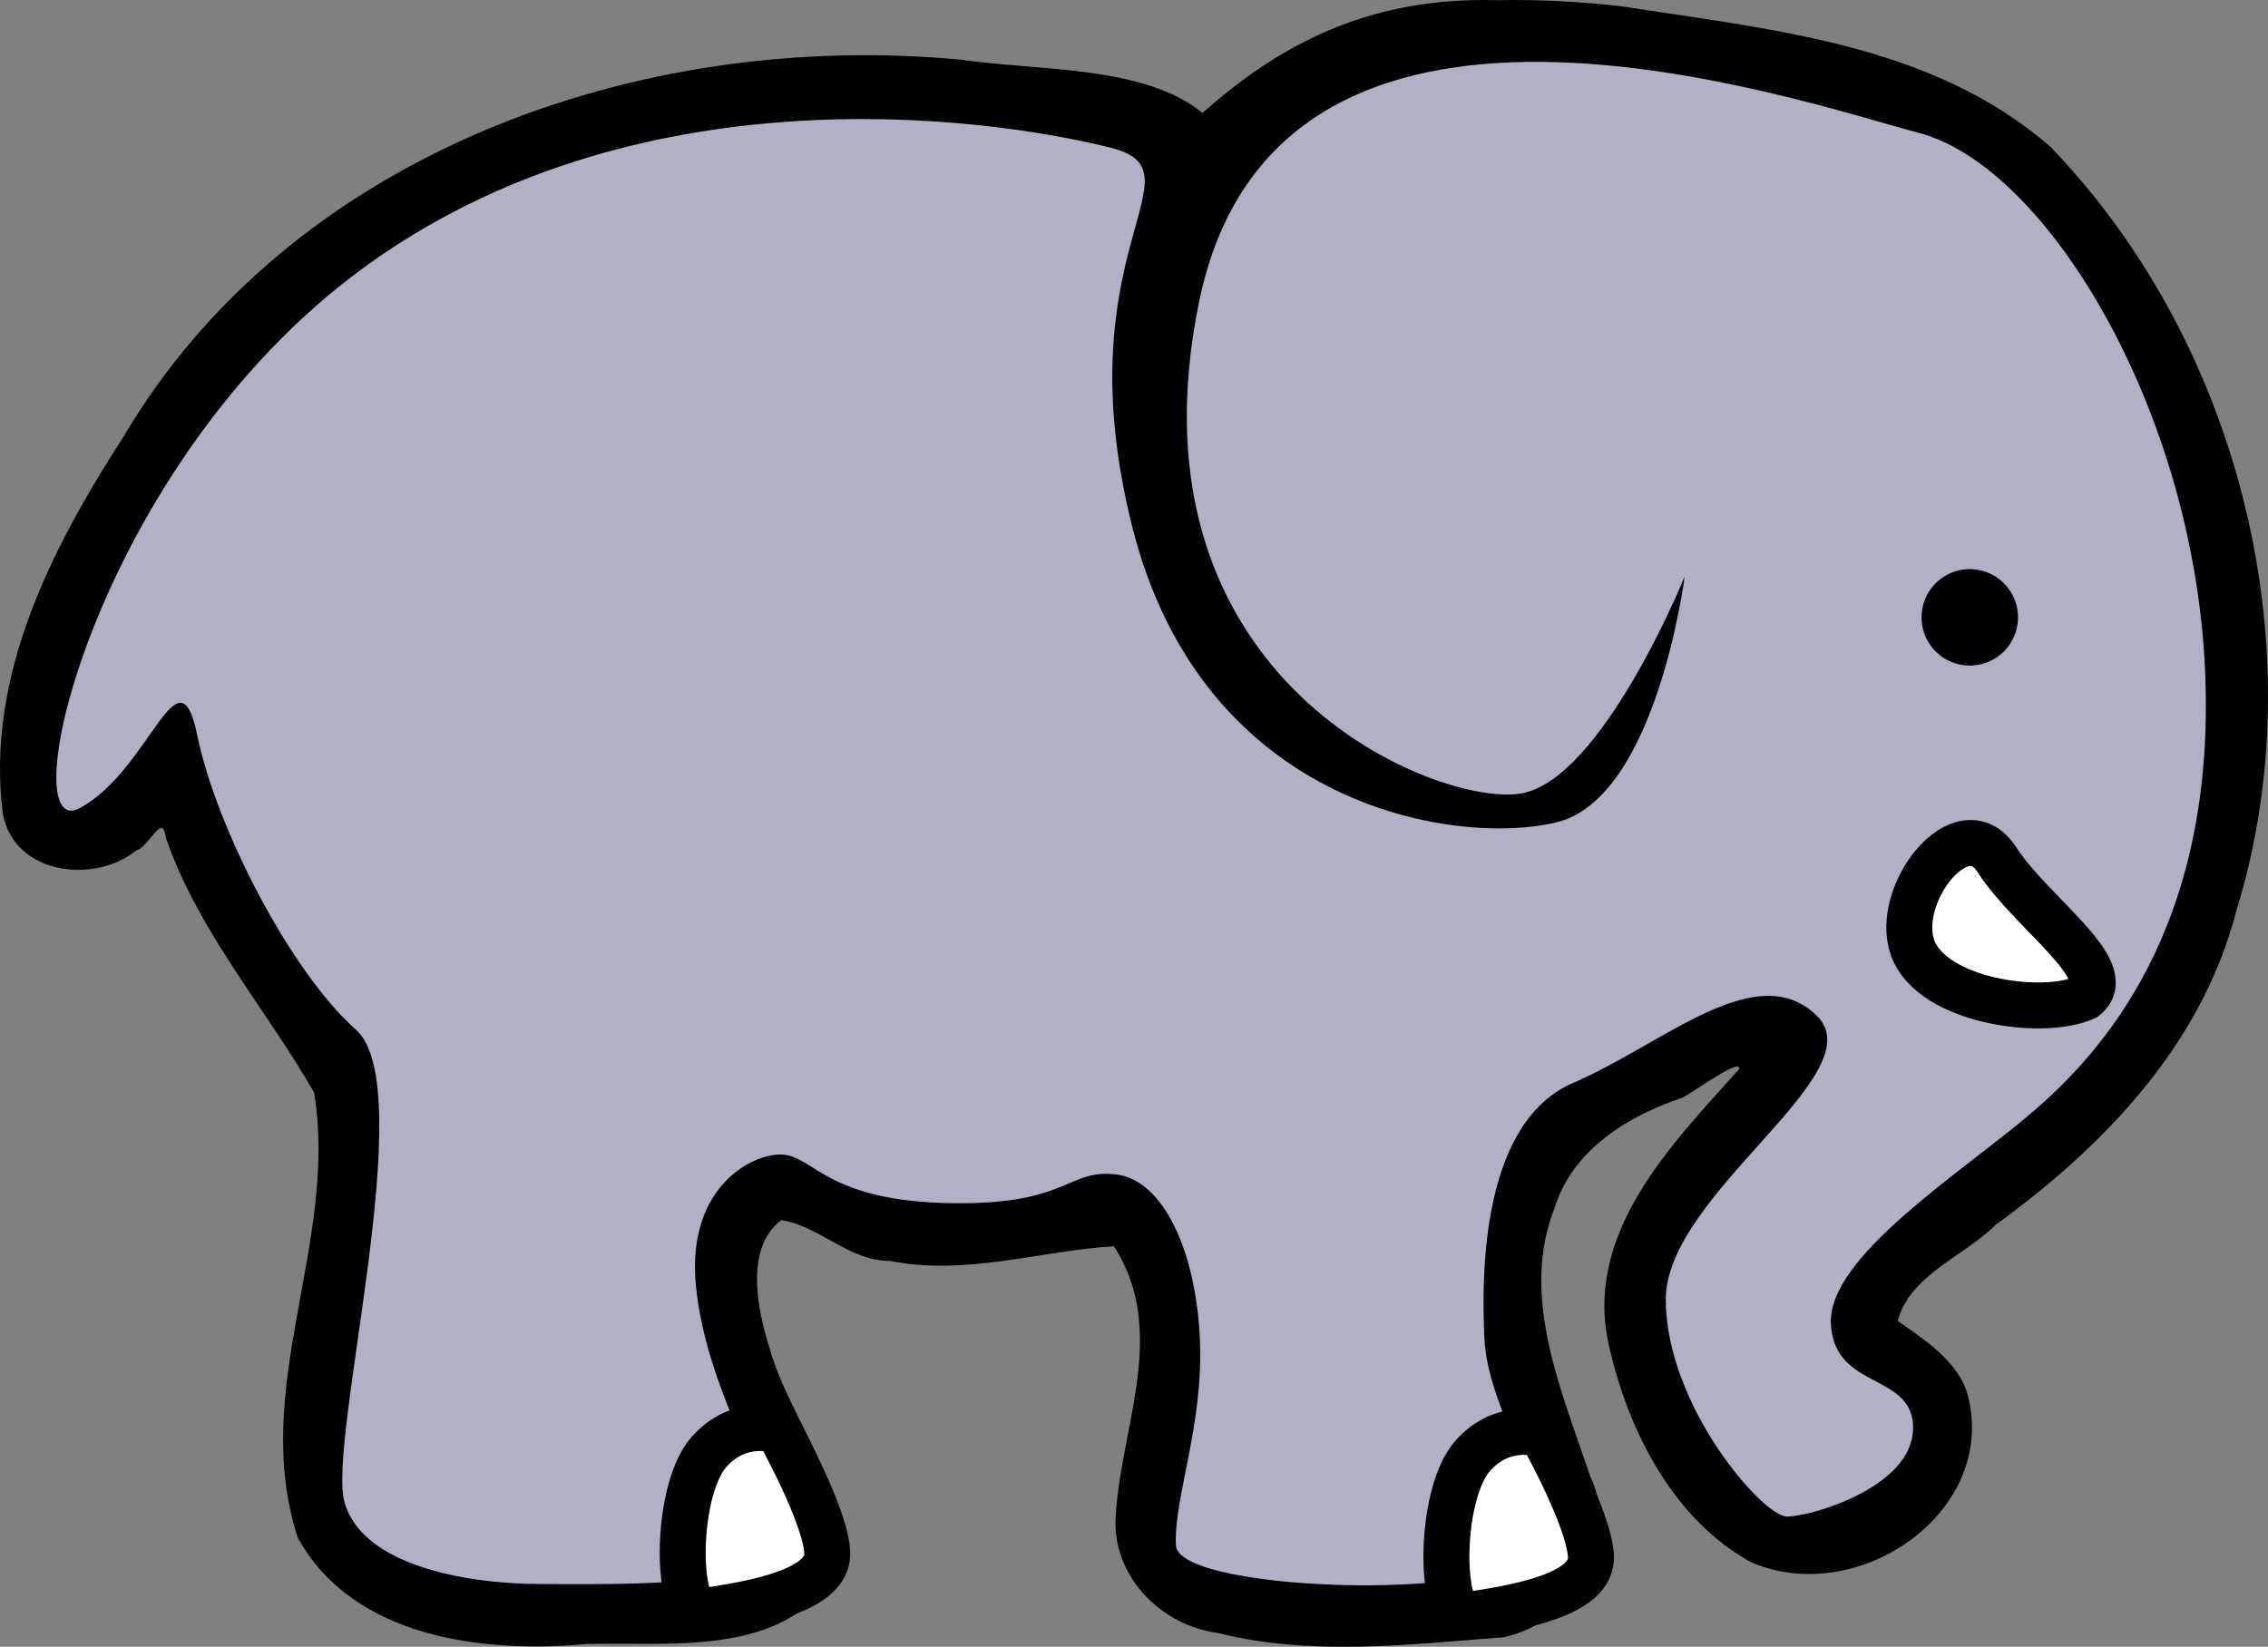 <?xml version="1.0" encoding="UTF-8" standalone="no"?>
<!-- Created with Inkscape (http://www.inkscape.org/) -->
<svg
   xmlns:svg="http://www.w3.org/2000/svg"
   xmlns="http://www.w3.org/2000/svg"
   version="1.0"
   width="296.084"
   height="215.045"
   id="svg2">
  <rect width="100%" height="100%" fill="#808080" stroke="none"/>
  <defs
     id="defs4" />
  <g
     transform="translate(-163.814,-423.1)"
     id="layer1">
    <path
       d="M 359.296,423.125 C 343.722,422.702 331.891,427.949 320.813,437.843 C 313.134,431.632 299.623,432.384 289.351,430.906 C 246.888,426.859 201.609,443.388 179.936,480.13 C 170.678,494.474 161.858,511.368 164.194,529.438 C 165.773,537.47 176.333,538.514 181.634,534.125 C 183.234,533.81 185.053,529 185.464,532.5 C 189.626,544.615 198.461,554.725 204.816,565.75 C 208.056,585.389 196.35,604.425 202.688,623.906 C 209.995,637.141 227.194,639.005 240.469,637.781 C 251.067,637.525 264.74,639.312 271.793,630.094 C 277.12,619.644 267.005,609.234 264.302,599.188 C 262.592,593.91 261.089,585.933 265.823,582.438 C 270.795,583.178 274.645,587.783 279.949,587.75 C 289.842,589.765 299.872,586.381 309.234,585.844 C 316.546,597.163 309.848,609.974 309.435,621.844 C 309.364,629.269 315.531,635.361 322.776,636.344 C 335.08,639.42 347.86,637.82 360.115,636.906 C 369.112,634.945 375.643,624.94 371.401,615.844 C 367.619,604.581 362.277,592.428 366.694,581.031 C 369.044,573.28 376.264,568.847 383.473,566.438 C 385.193,565.505 391.311,561.051 390.82,562.746 C 382.021,572.599 370.199,584.331 374,599.406 C 376.504,610.145 382.351,621.579 392.401,627.094 C 406.299,633.134 424.646,620.601 420.716,605.312 C 419.454,600.778 414.938,597.997 411.57,595.594 C 413.076,589.625 420.257,587.148 424.321,583.062 C 438.498,572.764 451.281,559.515 455.786,541.969 C 466.086,508.61 456.681,468.436 431.537,442.315 C 415.981,428.678 394.604,426.949 375.427,423.906 C 370.058,423.325 364.665,423.006 359.296,423.125 z"
       id="path3175"
       style="fill:#000000;fill-opacity:1;fill-rule:evenodd;stroke:none;stroke-width:1px;stroke-linecap:butt;stroke-linejoin:miter;stroke-opacity:1" />
    <path
       d="M 429.223,568.26 C 437.994,560.706 453.274,544.338 451.668,510.344 C 450.062,476.35 430.948,444.874 414.372,440.467 C 397.797,436.061 330.597,412.768 320.356,462.5 C 310.115,512.233 351.807,528.6 362.42,526.712 C 373.032,524.823 383.744,498.383 383.744,498.383 C 383.744,498.383 380.076,527.341 367.005,530.489 C 353.933,533.636 320.96,528.6 311.681,492.088 C 302.402,455.576 321.441,445.503 308.702,442.356 C 291.734,438.163 246.533,432.283 211.24,458.094 C 175.947,483.904 165.077,533.636 174.282,528.6 C 183.487,523.564 187.12,507.197 189.574,519.157 C 192.027,531.118 201.733,550.004 210.274,557.558 C 218.814,565.112 206.506,611.068 208.782,619.251 C 211.057,627.435 224.396,629.953 234.468,629.953 C 244.541,629.953 267.233,630.583 265.647,623.658 C 264.061,616.733 255.912,604.143 254.657,590.923 C 253.403,577.703 262.638,573.296 266.445,573.926 C 270.252,574.555 272.383,580.002 288.146,580.221 C 303.258,580.431 303.046,575.814 309.371,576.444 C 315.696,577.073 319.92,586.516 320.455,597.848 C 320.99,609.179 317.03,618.622 317.327,624.917 C 317.625,631.212 363.01,632.471 364.541,624.917 C 366.073,617.363 358.043,607.29 357.597,597.848 C 357.151,588.405 357.517,569.519 369.24,564.483 C 380.963,559.447 393.018,548.115 400.93,555.67 C 408.841,563.224 381.256,578.962 381.281,592.811 C 381.305,606.661 393.95,621.14 397.098,621.14 C 400.245,621.14 413.287,617.363 413.56,609.809 C 413.832,602.254 403.249,604.772 402.833,595.959 C 402.417,587.146 420.088,576.128 429.223,568.26 z"
       id="path2383"
       style="fill:#b0b0c7;fill-opacity:1;fill-rule:evenodd;stroke:none;stroke-width:1px;stroke-linecap:butt;stroke-linejoin:miter;stroke-opacity:1" />
    <path
       d="M 419.261,492.718 A 6.295,6.295 0 1 1 406.671,492.718 A 6.295,6.295 0 1 1 419.261,492.718 z"
       transform="translate(8,11)"
       id="path3195"
       style="opacity:1;fill:#000000;fill-opacity:1;fill-rule:nonzero;stroke:none;stroke-width:2;stroke-linecap:round;stroke-linejoin:round;stroke-miterlimit:4;stroke-dasharray:none;stroke-opacity:1" />
    <path
       d="M 436,553.362 C 440.5,549.862 429,542.362 424.5,535.362 C 420,528.362 411,539.862 413.5,546.862 C 416,553.862 430.5,555.862 436,553.362 z"
       id="path3217"
       style="fill:#ffffff;fill-opacity:1;fill-rule:evenodd;stroke:#000000;stroke-width:6;stroke-linecap:butt;stroke-linejoin:miter;stroke-miterlimit:4;stroke-dasharray:none;stroke-opacity:1" />
    <path
       d="M 254.851,633.601 C 262.579,632.54 272.042,630.772 271.808,625.822 C 271.574,620.873 265.399,609.912 265.399,609.912 C 265.399,609.912 260.366,608.145 256.341,612.741 C 252.315,617.337 251.923,631.479 254.851,633.601 z"
       id="path3219"
       style="fill:#ffffff;fill-opacity:1;fill-rule:evenodd;stroke:#000000;stroke-width:6;stroke-linecap:butt;stroke-linejoin:miter;stroke-miterlimit:4;stroke-dasharray:none;stroke-opacity:1" />
    <path
       d="M 354.553,634.109 C 362.281,633.048 371.744,631.28 371.51,626.33 C 371.276,621.381 365.102,610.42 365.102,610.42 C 365.102,610.42 360.068,608.653 356.043,613.249 C 352.017,617.845 351.625,631.987 354.553,634.109 z"
       id="path3221"
       style="fill:#ffffff;fill-opacity:1;fill-rule:evenodd;stroke:#000000;stroke-width:6;stroke-linecap:butt;stroke-linejoin:miter;stroke-miterlimit:4;stroke-dasharray:none;stroke-opacity:1" />
  </g>
</svg>
